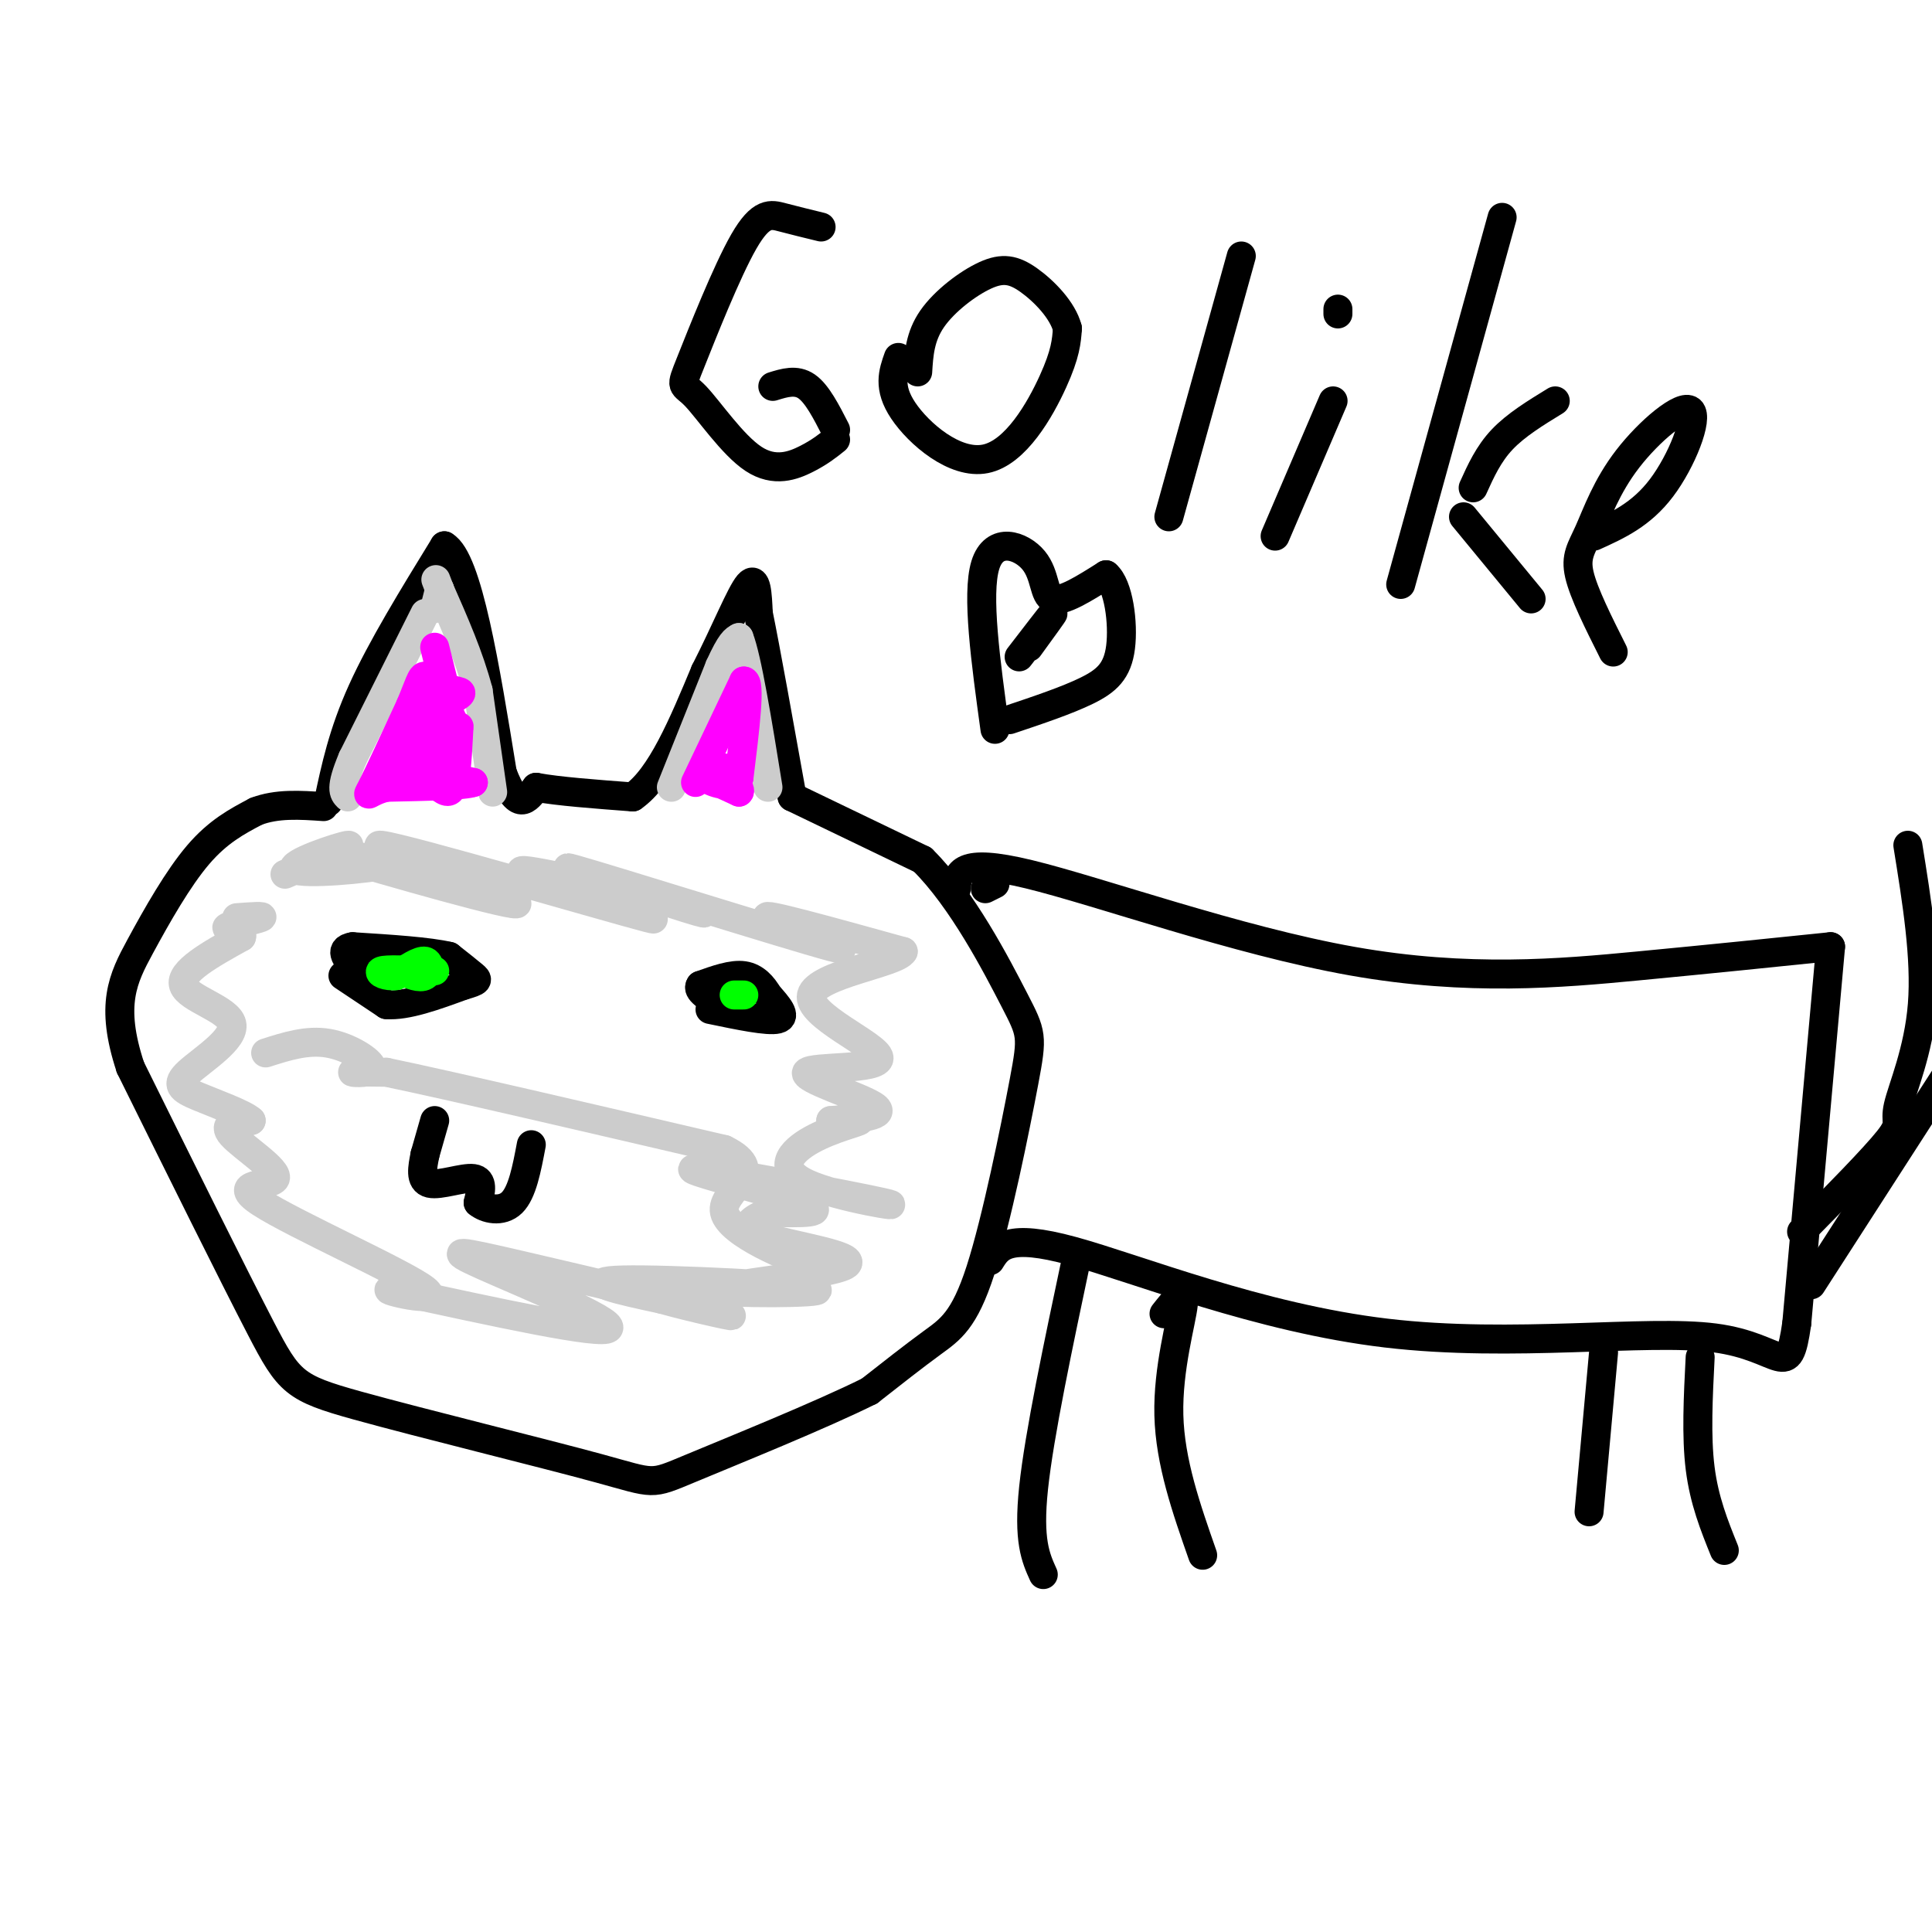 <svg viewBox='0 0 400 400' version='1.1' xmlns='http://www.w3.org/2000/svg' xmlns:xlink='http://www.w3.org/1999/xlink'><g fill='none' stroke='#000000' stroke-width='6' stroke-linecap='round' stroke-linejoin='round'><path d='M68,166c1.500,-7.083 3.000,-14.167 7,-23c4.000,-8.833 10.500,-19.417 17,-30'/><path d='M92,113c4.833,2.833 8.417,24.917 12,47'/><path d='M104,160c3.167,8.333 5.083,5.667 7,3'/><path d='M111,163c4.500,0.833 12.250,1.417 20,2'/><path d='M131,165c5.833,-4.000 10.417,-15.000 15,-26'/><path d='M146,139c4.244,-8.311 7.356,-16.089 9,-18c1.644,-1.911 1.822,2.044 2,6'/><path d='M157,127c1.500,7.333 4.250,22.667 7,38'/><path d='M164,165c0.000,0.000 27.000,13.000 27,13'/><path d='M191,178c8.244,8.126 15.356,21.940 19,29c3.644,7.060 3.822,7.367 2,17c-1.822,9.633 -5.644,28.594 -9,39c-3.356,10.406 -6.244,12.259 -10,15c-3.756,2.741 -8.378,6.371 -13,10'/><path d='M180,288c-9.988,4.982 -28.458,12.437 -37,16c-8.542,3.563 -7.156,3.233 -19,0c-11.844,-3.233 -36.920,-9.371 -50,-13c-13.080,-3.629 -14.166,-4.751 -20,-16c-5.834,-11.249 -16.417,-32.624 -27,-54'/><path d='M27,221c-4.298,-12.988 -1.542,-18.458 2,-25c3.542,-6.542 7.869,-14.155 12,-19c4.131,-4.845 8.065,-6.923 12,-9'/><path d='M53,168c4.333,-1.667 9.167,-1.333 14,-1'/></g>
<g fill='none' stroke='#cccccc' stroke-width='6' stroke-linecap='round' stroke-linejoin='round'><path d='M88,127c0.000,0.000 -15.000,30.000 -15,30'/><path d='M73,157c-2.667,6.333 -1.833,7.167 -1,8'/><path d='M102,164c0.000,0.000 -3.000,-21.000 -3,-21'/><path d='M99,143c-1.833,-7.000 -4.917,-14.000 -8,-21'/><path d='M91,122c-1.333,-3.500 -0.667,-1.750 0,0'/><path d='M91,122c0.000,0.000 -1.000,4.000 -1,4'/><path d='M139,163c0.000,0.000 10.000,-25.000 10,-25'/><path d='M149,138c2.333,-5.167 3.167,-5.583 4,-6'/><path d='M153,132c1.667,4.167 3.833,17.583 6,31'/></g>
<g fill='none' stroke='#ff00ff' stroke-width='6' stroke-linecap='round' stroke-linejoin='round'><path d='M90,134c0.000,0.000 2.000,8.000 2,8'/><path d='M92,142c1.583,1.381 4.542,0.833 3,2c-1.542,1.167 -7.583,4.048 -9,6c-1.417,1.952 1.792,2.976 5,4'/><path d='M91,154c0.200,1.600 -1.800,3.600 -1,5c0.800,1.400 4.400,2.200 8,3'/><path d='M98,162c-1.667,0.667 -9.833,0.833 -18,1'/><path d='M80,163c-3.822,0.911 -4.378,2.689 -3,0c1.378,-2.689 4.689,-9.844 8,-17'/><path d='M85,146c1.778,-4.200 2.222,-6.200 3,-6c0.778,0.200 1.889,2.600 3,5'/><path d='M91,145c0.956,1.844 1.844,3.956 1,6c-0.844,2.044 -3.422,4.022 -6,6'/><path d='M86,157c0.000,0.000 7.000,-9.000 7,-9'/><path d='M93,148c1.311,0.556 1.089,6.444 0,9c-1.089,2.556 -3.044,1.778 -5,1'/><path d='M88,158c0.167,-0.500 3.083,-2.250 6,-4'/><path d='M94,154c1.179,-1.940 1.125,-4.792 1,-3c-0.125,1.792 -0.321,8.226 -1,11c-0.679,2.774 -1.839,1.887 -3,1'/><path d='M91,163c-1.833,-0.333 -4.917,-1.667 -8,-3'/><path d='M144,162c0.000,0.000 10.000,-21.000 10,-21'/><path d='M154,141c1.500,-0.167 0.250,9.917 -1,20'/><path d='M153,161c-2.022,2.978 -6.578,0.422 -7,0c-0.422,-0.422 3.289,1.289 7,3'/><path d='M153,164c0.667,-0.333 -1.167,-2.667 -3,-5'/></g>
<g fill='none' stroke='#000000' stroke-width='6' stroke-linecap='round' stroke-linejoin='round'><path d='M88,239c-0.556,2.756 -1.111,5.511 1,6c2.111,0.489 6.889,-1.289 9,-1c2.111,0.289 1.556,2.644 1,5'/><path d='M99,249c1.533,1.311 4.867,2.089 7,0c2.133,-2.089 3.067,-7.044 4,-12'/><path d='M88,239c0.000,0.000 2.000,-7.000 2,-7'/><path d='M71,202c0.000,0.000 9.000,6.000 9,6'/><path d='M80,208c4.167,0.333 10.083,-1.833 16,-4'/><path d='M96,204c3.156,-0.889 3.044,-1.111 2,-2c-1.044,-0.889 -3.022,-2.444 -5,-4'/><path d='M93,198c-4.167,-1.000 -12.083,-1.500 -20,-2'/><path d='M73,196c-3.167,0.500 -1.083,2.750 1,5'/><path d='M147,209c6.000,1.250 12.000,2.500 14,2c2.000,-0.500 0.000,-2.750 -2,-5'/><path d='M159,206c-1.022,-1.756 -2.578,-3.644 -5,-4c-2.422,-0.356 -5.711,0.822 -9,2'/><path d='M145,204c-0.833,1.000 1.583,2.500 4,4'/></g>
<g fill='none' stroke='#cccccc' stroke-width='6' stroke-linecap='round' stroke-linejoin='round'><path d='M59,181c7.369,-3.119 14.738,-6.238 13,-6c-1.738,0.238 -12.583,3.833 -11,5c1.583,1.167 15.595,-0.095 19,-1c3.405,-0.905 -3.798,-1.452 -11,-2'/><path d='M69,177c9.627,2.970 39.196,11.395 38,10c-1.196,-1.395 -33.156,-12.611 -28,-12c5.156,0.611 47.426,13.049 55,15c7.574,1.951 -19.550,-6.585 -25,-9c-5.450,-2.415 10.775,1.293 27,5'/><path d='M136,186c7.872,2.003 14.051,4.512 6,2c-8.051,-2.512 -30.333,-10.044 -23,-8c7.333,2.044 44.282,13.666 53,16c8.718,2.334 -10.795,-4.619 -13,-6c-2.205,-1.381 12.897,2.809 28,7'/><path d='M187,197c-1.132,2.354 -17.964,4.738 -19,9c-1.036,4.262 13.722,10.400 14,13c0.278,2.600 -13.925,1.662 -15,3c-1.075,1.338 10.979,4.954 14,7c3.021,2.046 -2.989,2.523 -9,3'/><path d='M172,232c0.435,0.340 6.022,-0.310 6,0c-0.022,0.310 -5.654,1.579 -10,4c-4.346,2.421 -7.405,5.994 -1,9c6.405,3.006 22.273,5.445 16,4c-6.273,-1.445 -34.689,-6.774 -39,-7c-4.311,-0.226 15.483,4.650 22,7c6.517,2.350 -0.241,2.175 -7,2'/><path d='M159,251c-2.899,1.156 -6.645,3.045 -1,5c5.645,1.955 20.681,3.974 17,6c-3.681,2.026 -26.079,4.059 -26,5c0.079,0.941 22.637,0.792 20,0c-2.637,-0.792 -30.468,-2.226 -40,-2c-9.532,0.226 -0.766,2.113 8,4'/><path d='M137,269c6.451,1.843 18.579,4.450 13,3c-5.579,-1.450 -28.867,-6.956 -42,-10c-13.133,-3.044 -16.113,-3.627 -8,0c8.113,3.627 27.318,11.465 26,13c-1.318,1.535 -23.159,-3.232 -45,-8'/><path d='M81,267c-3.222,-0.191 11.222,3.333 7,0c-4.222,-3.333 -27.111,-13.522 -34,-18c-6.889,-4.478 2.222,-3.244 3,-5c0.778,-1.756 -6.778,-6.502 -9,-9c-2.222,-2.498 0.889,-2.749 4,-3'/><path d='M52,232c-1.552,-1.430 -7.432,-3.505 -11,-5c-3.568,-1.495 -4.822,-2.411 -2,-5c2.822,-2.589 9.721,-6.851 9,-10c-0.721,-3.149 -9.063,-5.185 -10,-8c-0.937,-2.815 5.532,-6.407 12,-10'/><path d='M50,194c0.702,-1.881 -3.542,-1.583 -3,-2c0.542,-0.417 5.869,-1.548 7,-2c1.131,-0.452 -1.935,-0.226 -5,0'/><path d='M55,218c4.315,-1.381 8.631,-2.762 13,-2c4.369,0.762 8.792,3.667 9,5c0.208,1.333 -3.798,1.095 -4,1c-0.202,-0.095 3.399,-0.048 7,0'/><path d='M80,222c12.833,2.667 41.417,9.333 70,16'/><path d='M150,238c9.714,4.726 -1.000,8.542 0,13c1.000,4.458 13.714,9.560 18,11c4.286,1.440 0.143,-0.780 -4,-3'/></g>
<g fill='none' stroke='#00ff00' stroke-width='6' stroke-linecap='round' stroke-linejoin='round'><path d='M83,201c1.978,0.822 3.956,1.644 5,1c1.044,-0.644 1.156,-2.756 0,-3c-1.156,-0.244 -3.578,1.378 -6,3'/><path d='M82,202c-2.000,0.244 -4.000,-0.644 -3,-1c1.000,-0.356 5.000,-0.178 9,0'/><path d='M88,201c1.833,0.000 1.917,0.000 2,0'/><path d='M152,206c0.000,0.000 2.000,0.000 2,0'/></g>
<g fill='none' stroke='#000000' stroke-width='6' stroke-linecap='round' stroke-linejoin='round'><path d='M206,183c0.000,0.000 -2.000,1.000 -2,1'/><path d='M198,184c0.280,-3.250 0.560,-6.500 15,-3c14.440,3.500 43.042,13.750 67,18c23.958,4.250 43.274,2.500 59,1c15.726,-1.500 27.863,-2.750 40,-4'/><path d='M379,196c0.000,0.000 -7.000,78.000 -7,78'/><path d='M372,274c-1.794,12.530 -2.780,4.853 -17,3c-14.220,-1.853 -41.675,2.116 -68,-1c-26.325,-3.116 -51.522,-13.319 -65,-17c-13.478,-3.681 -15.239,-0.841 -17,2'/><path d='M223,260c-3.917,18.500 -7.833,37.000 -9,48c-1.167,11.000 0.417,14.500 2,18'/><path d='M241,272c2.178,-2.756 4.356,-5.511 4,-2c-0.356,3.511 -3.244,13.289 -3,23c0.244,9.711 3.622,19.356 7,29'/><path d='M332,280c0.000,0.000 -3.000,33.000 -3,33'/><path d='M352,281c-0.417,8.167 -0.833,16.333 0,23c0.833,6.667 2.917,11.833 5,17'/><path d='M375,266c0.000,0.000 29.000,-45.000 29,-45'/><path d='M373,255c7.548,-7.667 15.095,-15.333 18,-19c2.905,-3.667 1.167,-3.333 2,-7c0.833,-3.667 4.238,-11.333 5,-21c0.762,-9.667 -1.119,-21.333 -3,-33'/><path d='M170,47c-2.797,-0.682 -5.593,-1.364 -8,-2c-2.407,-0.636 -4.424,-1.226 -8,5c-3.576,6.226 -8.712,19.268 -11,25c-2.288,5.732 -1.727,4.155 1,7c2.727,2.845 7.619,10.112 12,13c4.381,2.888 8.252,1.397 11,0c2.748,-1.397 4.374,-2.698 6,-4'/><path d='M186,74c-1.101,3.107 -2.202,6.214 1,11c3.202,4.786 10.708,11.250 17,10c6.292,-1.250 11.369,-10.214 14,-16c2.631,-5.786 2.815,-8.393 3,-11'/><path d='M221,68c-0.968,-3.797 -4.888,-7.791 -8,-10c-3.112,-2.209 -5.415,-2.633 -9,-1c-3.585,1.633 -8.453,5.324 -11,9c-2.547,3.676 -2.774,7.338 -3,11'/><path d='M242,107c0.000,0.000 15.000,-54.000 15,-54'/><path d='M264,111c0.000,0.000 12.000,-28.000 12,-28'/><path d='M277,64c0.000,0.000 0.000,1.000 0,1'/><path d='M290,121c0.000,0.000 21.000,-76.000 21,-76'/><path d='M305,101c1.583,-3.500 3.167,-7.000 6,-10c2.833,-3.000 6.917,-5.500 11,-8'/><path d='M303,107c0.000,0.000 14.000,17.000 14,17'/><path d='M330,111c4.901,-2.221 9.802,-4.441 14,-10c4.198,-5.559 7.694,-14.456 6,-16c-1.694,-1.544 -8.578,4.267 -13,10c-4.422,5.733 -6.383,11.390 -8,15c-1.617,3.610 -2.891,5.174 -2,9c0.891,3.826 3.945,9.913 7,16'/><path d='M173,89c-1.917,-3.750 -3.833,-7.500 -6,-9c-2.167,-1.500 -4.583,-0.750 -7,0'/><path d='M206,151c-1.923,-13.988 -3.845,-27.976 -2,-34c1.845,-6.024 7.458,-4.083 10,-1c2.542,3.083 2.012,7.310 4,8c1.988,0.690 6.494,-2.155 11,-5'/><path d='M229,119c2.607,2.155 3.625,10.042 3,15c-0.625,4.958 -2.893,6.988 -7,9c-4.107,2.012 -10.054,4.006 -16,6'/><path d='M211,136c3.333,-4.333 6.667,-8.667 7,-9c0.333,-0.333 -2.333,3.333 -5,7'/></g>
</svg>